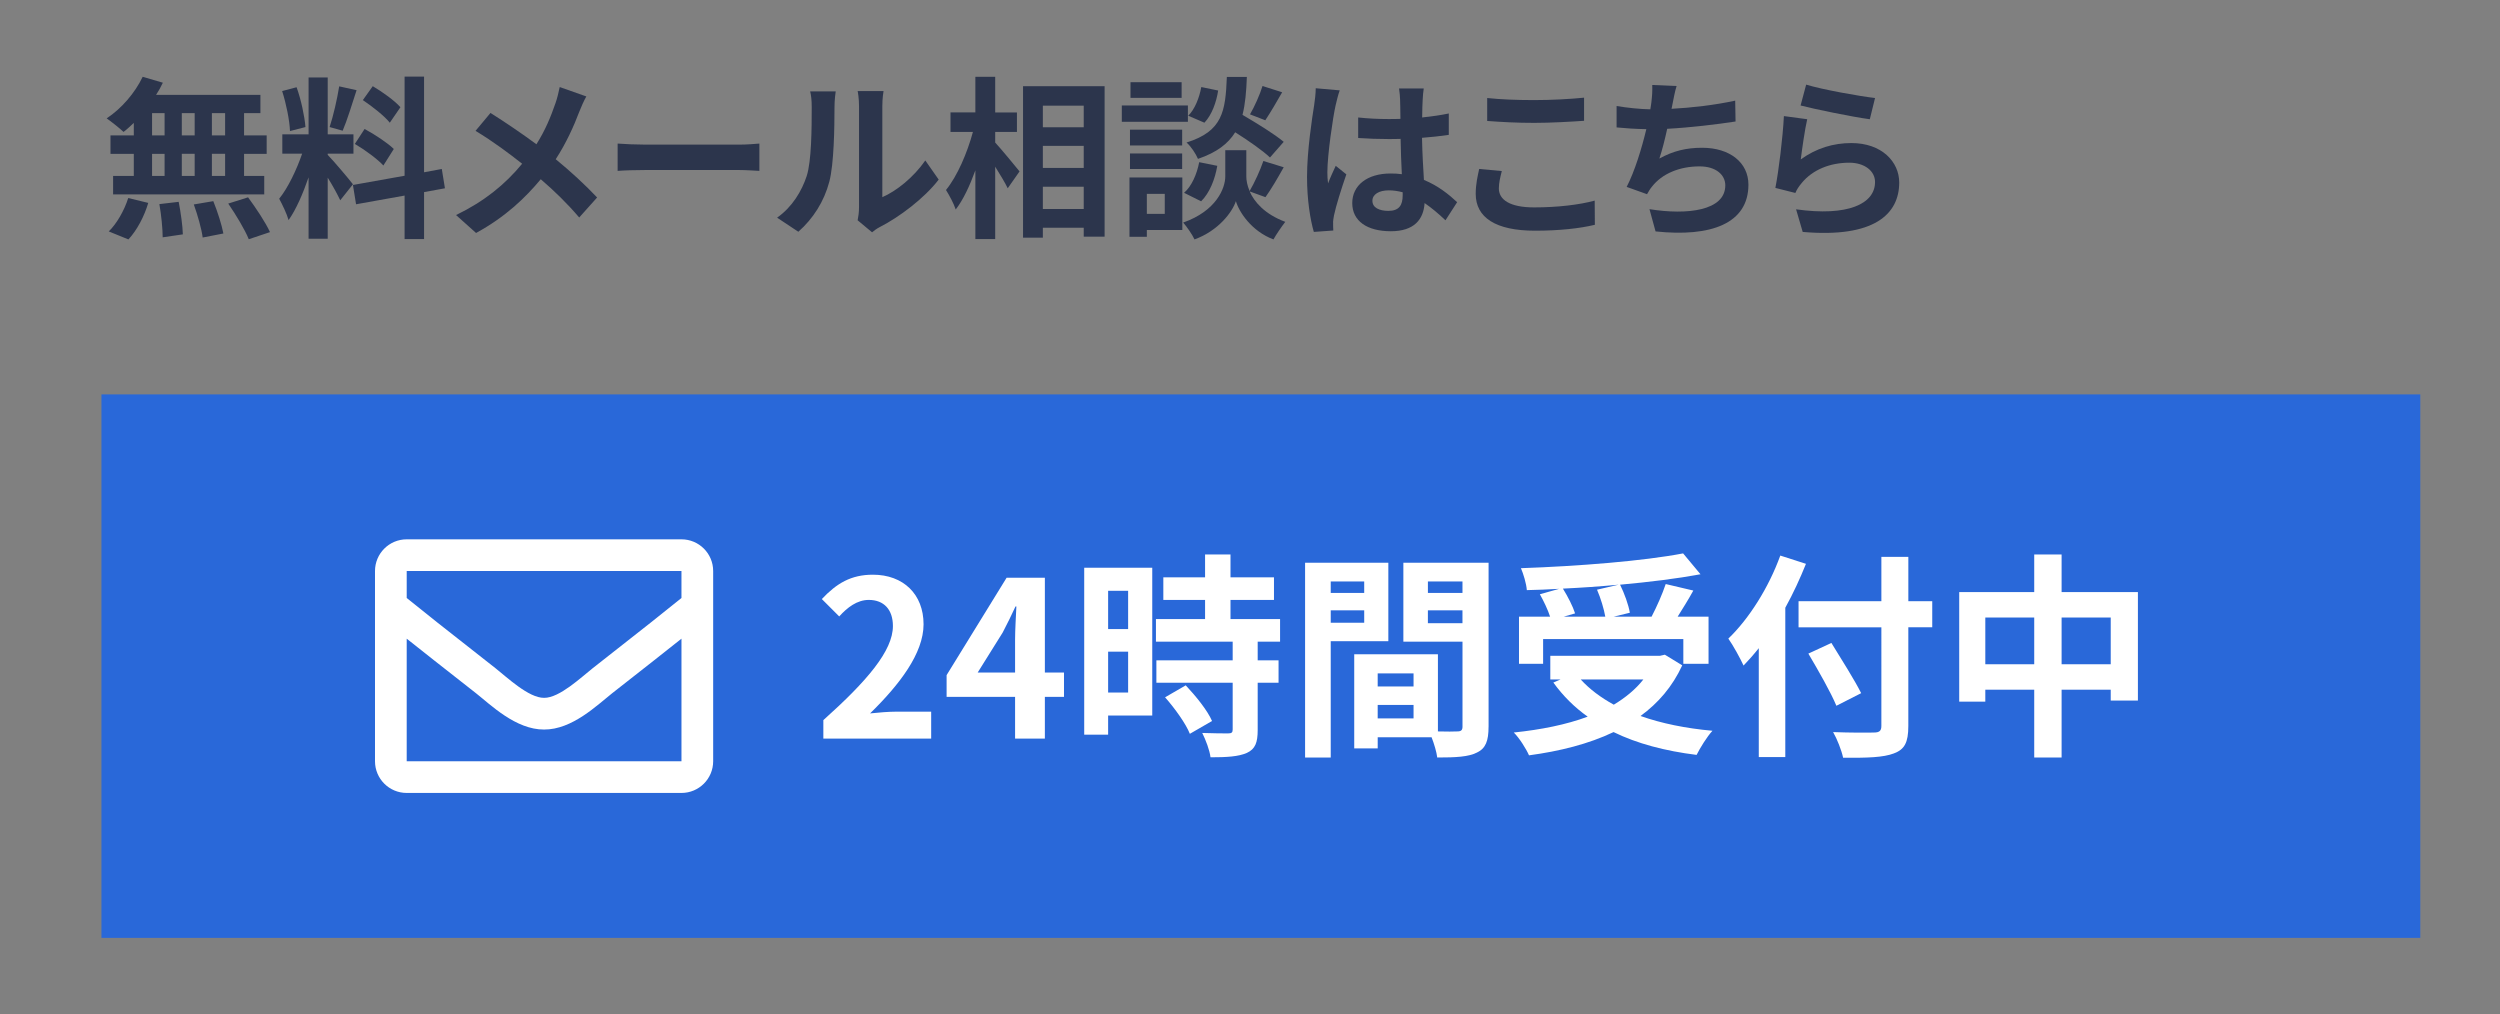 <?xml version="1.0" encoding="utf-8"?>
<!-- Generator: Adobe Illustrator 16.0.0, SVG Export Plug-In . SVG Version: 6.00 Build 0)  -->
<!DOCTYPE svg PUBLIC "-//W3C//DTD SVG 1.1//EN" "http://www.w3.org/Graphics/SVG/1.1/DTD/svg11.dtd">
<svg version="1.1" id="レイヤー_1" xmlns="http://www.w3.org/2000/svg" xmlns:xlink="http://www.w3.org/1999/xlink" x="0px"
	 y="0px" width="345px" height="140px" viewBox="0 0 345 140" enable-background="new 0 0 345 140" xml:space="preserve">
<rect x="0" y="0" width="345" height="140" fill="#808080" stroke="none"/>
<g>
	<g>
		<path fill="#2C354C" d="M18.465,16.958c-0.48,0.456-0.937,0.888-1.417,1.248c-0.527-0.504-1.68-1.416-2.328-1.872
			c2.017-1.32,3.913-3.504,4.969-5.736l2.784,0.816c-0.264,0.576-0.576,1.128-0.936,1.68h14.4v2.521h-2.256v3.071h3.12v2.544h-3.12
			v3.049h2.784v2.544H15.608v-2.544h2.856v-3.049h-3.217v-2.544h3.217L18.465,16.958L18.465,16.958z M15.008,31.935
			c1.057-1.008,2.137-2.854,2.688-4.607l2.761,0.672c-0.528,1.824-1.561,3.792-2.736,5.04L15.008,31.935z M20.984,18.686h1.729
			v-3.071h-1.729V18.686z M20.984,24.279h1.729V21.23h-1.729V24.279z M24.657,27.854c0.288,1.466,0.552,3.36,0.576,4.488
			l-2.784,0.408c0-1.152-0.192-3.12-0.456-4.584L24.657,27.854z M26.865,18.686v-3.071h-1.776v3.071H26.865z M25.089,21.229v3.049
			h1.776v-3.049H25.089z M29.434,27.759c0.576,1.416,1.176,3.288,1.392,4.464l-2.856,0.554c-0.144-1.152-0.695-3.098-1.224-4.562
			L29.434,27.759z M31.065,15.614h-1.824v3.071h1.824V15.614z M31.065,21.229h-1.824v3.049h1.824V21.229z M34.233,27.231
			c1.08,1.464,2.425,3.479,3.024,4.801l-2.928,0.982c-0.504-1.271-1.776-3.384-2.833-4.92L34.233,27.231z"/>
		<path fill="#2C354C" d="M46.953,27.639c-0.36-0.768-1.032-2.017-1.729-3.121v8.426h-2.641V24.47
			c-0.768,2.232-1.728,4.464-2.76,5.904c-0.24-0.863-0.864-2.16-1.296-2.952c1.2-1.464,2.424-4.032,3.168-6.216h-2.736v-2.665h3.624
			v-7.848h2.641v7.849h3.553v2.665h-3.553v0.168c0.696,0.696,2.977,3.384,3.48,4.056L46.953,27.639z M40.017,18.086
			c-0.049-1.464-0.528-3.792-1.08-5.521l1.992-0.527c0.624,1.728,1.104,4.008,1.224,5.497L40.017,18.086z M49.209,12.446
			c-0.624,1.92-1.32,4.199-1.92,5.592l-1.801-0.504c0.505-1.513,1.057-3.938,1.32-5.617L49.209,12.446z M58.521,26.51v6.481h-2.688
			V26.99l-6.697,1.2l-0.432-2.664l7.129-1.272V10.573h2.688v13.201l2.448-0.456l0.433,2.665L58.521,26.51z M50.313,17.798
			c1.392,0.744,3.168,1.92,4.032,2.76l-1.439,2.28c-0.792-0.864-2.544-2.16-3.938-2.976L50.313,17.798z M53.793,16.934
			c-0.744-0.936-2.399-2.231-3.72-3.12l1.368-1.92c1.344,0.792,3.048,2.017,3.816,2.904L53.793,16.934z"/>
		<path fill="#2C354C" d="M80.914,13.309c-0.312,0.528-0.769,1.584-0.984,2.137c-0.721,1.92-1.801,4.319-3.24,6.528
			c2.112,1.729,4.104,3.576,5.712,5.28l-2.472,2.76c-1.681-1.969-3.385-3.625-5.305-5.279c-2.112,2.544-4.872,5.208-8.929,7.416
			l-2.761-2.473c3.913-1.896,6.77-4.225,9.121-7.081c-1.704-1.344-3.984-3.071-6.433-4.537l2.064-2.472
			c1.92,1.2,4.393,2.88,6.337,4.32c1.224-1.92,1.992-3.816,2.64-5.688c0.216-0.6,0.456-1.584,0.576-2.208L80.914,13.309z"/>
		<path fill="#2C354C" d="M85.232,19.813c0.864,0.072,2.616,0.145,3.864,0.145h12.89c1.104,0,2.184-0.096,2.808-0.145v3.769
			c-0.576-0.024-1.8-0.12-2.808-0.12h-12.89c-1.368,0-2.976,0.048-3.864,0.12V19.813z"/>
		<path fill="#2C354C" d="M107.241,30.038c2.112-1.487,3.408-3.696,4.08-5.736c0.673-2.063,0.696-6.601,0.696-9.505
			c0-0.96-0.072-1.608-0.216-2.184h3.528c-0.024,0.096-0.168,1.176-0.168,2.159c0,2.832-0.072,7.896-0.72,10.321
			c-0.721,2.712-2.209,5.065-4.272,6.889L107.241,30.038z M118.354,30.4c0.096-0.457,0.191-1.13,0.191-1.777V14.63
			c0-1.08-0.168-1.992-0.191-2.063h3.576c-0.024,0.071-0.168,1.008-0.168,2.088v12.553c1.944-0.84,4.32-2.736,5.929-5.064
			l1.848,2.641c-1.992,2.592-5.448,5.185-8.137,6.553c-0.504,0.264-0.744,0.479-1.056,0.72L118.354,30.4z"/>
		<path fill="#2C354C" d="M137.337,19.67c0.841,0.912,2.881,3.384,3.36,3.984l-1.632,2.328c-0.36-0.769-1.056-1.896-1.729-2.978
			v9.985H134.6v-9.481c-0.768,2.112-1.68,4.081-2.712,5.401c-0.264-0.816-0.888-1.969-1.344-2.689c1.56-1.896,2.952-5.16,3.72-8.017
			h-3.096v-2.688h3.432v-4.919h2.736v4.92h3.001v2.688h-3.001L137.337,19.67L137.337,19.67z M152.435,11.893v20.763h-2.88V31.43
			h-5.641v1.368h-2.736V11.893H152.435z M143.914,14.582v2.976h5.641v-2.976H143.914z M143.914,20.126v3.048h5.641v-3.048H143.914z
			 M149.555,28.839v-3.073h-5.641v3.073H149.555z"/>
		<path fill="#2C354C" d="M163.93,16.813h-9.121v-2.257h9.121V16.813z M163.161,31.743h-4.896v0.936h-2.399v-8.185h7.296
			L163.161,31.743L163.161,31.743z M163.138,20.078h-7.201v-2.185h7.201V20.078z M155.937,21.182h7.201v2.137h-7.201V21.182z
			 M163.065,13.502h-7.057v-2.161h7.057V13.502z M158.265,26.751v2.76h2.473v-2.76H158.265z M172.45,26.415
			c0.648,1.463,2.088,3.144,4.921,4.2c-0.505,0.647-1.249,1.729-1.633,2.425c-3.024-1.128-4.752-3.792-5.186-5.28
			c-0.479,1.488-2.399,4.08-5.712,5.28c-0.288-0.648-1.057-1.752-1.561-2.328c4.585-1.608,5.809-4.752,5.809-6.361v-3.624h2.904
			v3.624c0,0.528,0.12,1.248,0.456,2.017c0.672-1.152,1.464-2.88,1.896-4.152l2.808,0.864c-0.84,1.512-1.774,3.096-2.52,4.128
			L172.45,26.415z M163.401,26.607c1.056-0.912,1.776-2.593,2.088-4.226l2.496,0.504c-0.312,1.849-1.056,3.744-2.231,4.896
			L163.401,26.607z M175.259,21.734c-1.009-0.96-2.977-2.328-4.801-3.48c-0.984,1.584-2.544,2.784-5.137,3.672
			c-0.288-0.696-0.983-1.752-1.584-2.256c4.992-1.56,5.377-4.296,5.568-9.049h2.761c-0.072,1.992-0.216,3.72-0.601,5.231
			c1.969,1.152,4.393,2.641,5.688,3.721L175.259,21.734z M168.105,12.493c-0.239,1.584-0.863,3.359-1.896,4.439l-2.232-0.96
			c0.888-0.863,1.536-2.472,1.8-3.96L168.105,12.493z M176.938,12.734c-0.791,1.392-1.655,2.855-2.328,3.863l-2.111-0.815
			c0.624-1.057,1.368-2.736,1.729-3.912L176.938,12.734z"/>
		<path fill="#2C354C" d="M184.881,12.469c-0.191,0.48-0.479,1.681-0.576,2.112c-0.359,1.584-1.128,6.815-1.128,9.192
			c0,0.479,0.024,1.056,0.097,1.535c0.312-0.84,0.695-1.632,1.057-2.424l1.464,1.176c-0.672,1.944-1.438,4.369-1.704,5.665
			c-0.07,0.336-0.145,0.842-0.12,1.104c0,0.239,0,0.646,0.024,0.982l-2.688,0.192c-0.479-1.656-0.937-4.368-0.937-7.584
			c0-3.601,0.694-8.089,0.983-9.913c0.097-0.672,0.217-1.584,0.217-2.328L184.881,12.469z M199.475,30.4
			c-0.983-0.938-1.943-1.729-2.881-2.377c-0.144,2.256-1.438,3.889-4.656,3.889c-3.264,0-5.328-1.394-5.328-3.889
			c0-2.425,2.041-4.08,5.281-4.08c0.551,0,1.079,0.023,1.561,0.096c-0.072-1.464-0.145-3.192-0.168-4.873
			c-0.576,0.023-1.152,0.023-1.704,0.023c-1.394,0-2.736-0.048-4.152-0.144v-2.833c1.368,0.145,2.736,0.216,4.152,0.216
			c0.552,0,1.128,0,1.68-0.023c-0.022-1.177-0.022-2.137-0.048-2.641c0-0.359-0.072-1.08-0.145-1.56h3.408
			c-0.072,0.456-0.119,1.032-0.145,1.536c-0.023,0.527-0.072,1.416-0.072,2.472c1.297-0.144,2.545-0.312,3.674-0.552v2.952
			c-1.152,0.168-2.4,0.312-3.697,0.407c0.049,2.306,0.168,4.201,0.265,5.81c1.992,0.815,3.479,2.041,4.585,3.072L199.475,30.4z
			 M193.57,26.534c-0.625-0.168-1.272-0.265-1.922-0.265c-1.344,0-2.256,0.553-2.256,1.439c0,0.961,0.961,1.393,2.209,1.393
			c1.463,0,1.969-0.768,1.969-2.159V26.534z"/>
		<path fill="#2C354C" d="M207.25,23.606c-0.216,0.863-0.408,1.607-0.408,2.399c0,1.512,1.44,2.616,4.872,2.616
			c3.218,0,6.241-0.359,8.353-0.937l0.024,3.336c-2.063,0.505-4.92,0.816-8.257,0.816c-5.448,0-8.186-1.824-8.186-5.088
			c0-1.392,0.289-2.544,0.48-3.433L207.25,23.606z M205.232,13.526c1.776,0.191,3.984,0.287,6.48,0.287
			c2.354,0,5.064-0.144,6.889-0.336v3.192c-1.656,0.12-4.607,0.288-6.863,0.288c-2.496,0-4.562-0.12-6.506-0.264V13.526
			L205.232,13.526z"/>
		<path fill="#2C354C" d="M239.507,16.766c-2.473,0.385-6.239,0.84-9.433,1.009c-0.312,1.439-0.696,2.952-1.08,4.104
			c1.92-1.056,3.72-1.488,5.904-1.488c3.84,0,6.385,2.064,6.385,5.089c0,5.354-5.137,7.272-12.817,6.456l-0.84-3.071
			c5.208,0.84,10.465,0.217,10.465-3.288c0-1.416-1.248-2.616-3.553-2.616c-2.736,0-5.16,0.984-6.576,2.808
			c-0.265,0.312-0.433,0.624-0.672,1.032l-2.81-1.008c1.129-2.185,2.088-5.354,2.713-7.969c-1.512-0.024-2.904-0.12-4.104-0.24
			V14.63c1.417,0.24,3.218,0.432,4.657,0.456c0.048-0.36,0.119-0.672,0.145-0.96c0.119-1.032,0.145-1.608,0.119-2.4l3.36,0.145
			c-0.265,0.84-0.384,1.632-0.552,2.424l-0.146,0.72c2.712-0.144,5.929-0.504,8.785-1.128L239.507,16.766z"/>
		<path fill="#2C354C" d="M248.506,21.998c2.16-1.561,4.514-2.256,6.985-2.256c4.176,0,6.601,2.567,6.601,5.449
			c0,4.344-3.433,7.681-13.32,6.815l-0.912-3.12c7.127,1.008,10.896-0.744,10.896-3.769c0-1.536-1.464-2.664-3.552-2.664
			c-2.688,0-5.064,0.983-6.553,2.784c-0.434,0.527-0.696,0.912-0.89,1.392l-2.76-0.696c0.456-2.329,1.032-6.961,1.176-9.913
			l3.218,0.433C249.082,17.774,248.674,20.63,248.506,21.998z M249.25,11.677c2.257,0.696,7.417,1.608,9.505,1.849l-0.72,2.928
			c-2.4-0.312-7.705-1.416-9.553-1.896L249.25,11.677z"/>
	</g>
	<rect x="14" y="54.427" fill="#2968D9" width="320" height="75"/>
	<g>
		<path fill="#FFFFFF" d="M113.622,99.377c6.03-5.399,9.6-9.569,9.6-12.989c0-2.25-1.23-3.6-3.33-3.6c-1.62,0-2.97,1.05-4.08,2.279
			l-2.4-2.399c2.04-2.16,4.02-3.36,7.05-3.36c4.2,0,6.989,2.7,6.989,6.84c0,4.021-3.33,8.34-7.379,12.301
			c1.11-0.121,2.58-0.24,3.6-0.24h4.83v3.719h-14.88V99.377z"/>
		<path fill="#FFFFFF" d="M146.831,96.167h-2.64v5.76h-4.11v-5.76h-9.45v-3l8.28-13.439h5.28v13.08h2.64V96.167z M140.081,92.808
			v-4.529c0-1.291,0.12-3.301,0.18-4.591h-0.12c-0.54,1.171-1.14,2.4-1.77,3.601l-3.45,5.521L140.081,92.808L140.081,92.808z"/>
		<path fill="#FFFFFF" d="M159.011,98.747h-6.09v2.64h-3.3V78.348h9.39V98.747z M152.921,81.528v5.279h2.76v-5.279H152.921z
			 M155.681,95.567v-5.64h-2.76v5.64H155.681z M173.561,88.548v2.579h2.88v3.091h-2.88v6.539c0,1.71-0.33,2.609-1.5,3.148
			c-1.17,0.512-2.79,0.602-5.01,0.602c-0.12-0.99-0.66-2.4-1.141-3.359c1.44,0.061,3.12,0.061,3.57,0.061
			c0.479,0,0.63-0.12,0.63-0.54v-6.449h-10.529v-3.092h10.529v-2.579h-10.59v-3.12h6.78v-2.64h-5.76v-3.12h5.76v-3.15h3.51v3.15
			h5.999v3.12h-5.999v2.64h6.84v3.12H173.561z M163.631,94.577c1.38,1.47,3,3.449,3.63,4.92l-3.061,1.77
			c-0.54-1.38-2.069-3.51-3.42-5.039L163.631,94.577z"/>
		<path fill="#FFFFFF" d="M183.641,88.487v16.051h-3.539V77.657h11.489v10.83H183.641L183.641,88.487z M183.641,80.239v1.59h4.62
			v-1.59H183.641z M188.261,85.938v-1.71h-4.62v1.71H188.261z M205.42,100.307c0,1.92-0.39,2.97-1.59,3.54
			c-1.17,0.6-2.91,0.689-5.49,0.689c-0.09-0.75-0.42-1.859-0.779-2.789h-7.438v1.529h-3.24v-12.99h11.55v10.65
			c1.17,0.029,2.279,0.029,2.67,0c0.541,0,0.721-0.181,0.721-0.66V88.548h-8.16V77.657h11.76v22.649H205.42z M190.121,92.928v1.8
			h4.949v-1.8H190.121z M195.07,99.137v-1.858h-4.949v1.858H195.07z M197.051,80.239v1.59h4.77v-1.59H197.051z M201.82,85.997
			v-1.771h-4.771v1.771H201.82z"/>
		<path fill="#FFFFFF" d="M232.15,91.817c-1.351,2.939-3.33,5.221-5.76,6.989c2.881,1.021,6.239,1.71,9.93,2.04
			c-0.75,0.811-1.711,2.37-2.189,3.33c-4.35-0.54-8.22-1.561-11.46-3.148c-3.448,1.648-7.438,2.64-11.669,3.209
			c-0.359-0.841-1.352-2.431-2.102-3.149c3.75-0.39,7.23-1.08,10.201-2.188c-1.83-1.291-3.42-2.881-4.74-4.711l0.99-0.42h-1.41
			v-3.271h15.148l0.66-0.149L232.15,91.817z M212.951,91.608h-3.329v-6.511h4.29c-0.301-0.93-0.87-2.13-1.41-3.09l2.67-0.75
			c-1.5,0.09-3.029,0.149-4.47,0.18c-0.062-0.899-0.479-2.25-0.812-3.028c7.891-0.271,16.92-0.99,22.379-2.041l2.4,2.881
			c-3.24,0.6-7.109,1.08-11.1,1.438c0.6,1.2,1.17,2.79,1.35,3.87l-2.22,0.54h5.22c0.721-1.38,1.5-3.149,1.95-4.5l3.81,0.899
			c-0.688,1.261-1.47,2.49-2.16,3.601h4.26v6.511h-3.479v-3.421h-19.35V91.608L212.951,91.608z M223.361,80.688
			c-2.521,0.24-5.131,0.421-7.68,0.54c0.688,1.11,1.379,2.46,1.68,3.42l-1.561,0.45h5.729c-0.181-1.05-0.63-2.55-1.14-3.72
			L223.361,80.688z M218.143,93.768c1.229,1.351,2.76,2.489,4.56,3.479c1.59-0.961,3-2.1,4.08-3.479H218.143z"/>
		<path fill="#FFFFFF" d="M249.223,77.808c-0.812,2.012-1.74,4.051-2.852,6.061v20.608h-3.659V89.448
			c-0.69,0.869-1.41,1.68-2.101,2.399c-0.391-0.87-1.471-2.851-2.101-3.72c2.851-2.73,5.58-7.051,7.171-11.46L249.223,77.808z
			 M266.65,86.567h-3.301v13.62c0,2.31-0.539,3.239-1.979,3.779c-1.471,0.569-3.721,0.63-7.02,0.601
			c-0.211-1.021-0.841-2.609-1.381-3.539c2.311,0.09,4.949,0.09,5.641,0.06c0.75,0,1.02-0.24,1.02-0.899V86.569h-11.43v-3.601h11.43
			v-6.12h3.721v6.12h3.299V86.567L266.65,86.567z M253.421,97.397c-0.75-1.83-2.521-4.92-3.869-7.199l3.181-1.471
			c1.35,2.189,3.209,5.131,4.108,6.93L253.421,97.397z"/>
		<path fill="#FFFFFF" d="M295.031,81.708v14.969h-3.75v-1.499h-6.78v9.358h-3.778v-9.358h-6.75v1.649h-3.601V81.708h10.351v-5.19
			h3.778v5.19H295.031z M280.723,91.667v-6.449h-6.75v6.449H280.723z M291.281,91.667v-6.449h-6.78v6.449H291.281z"/>
	</g>
	<g>
		<path fill="#FFFFFF" d="M94.042,74.427H56.125c-2.416,0-4.375,1.959-4.375,4.375v26.25c0,2.416,1.959,4.375,4.375,4.375h37.917
			c2.416,0,4.375-1.959,4.375-4.375v-26.25C98.417,76.386,96.458,74.427,94.042,74.427z M94.042,78.802v3.72
			c-2.044,1.664-5.302,4.253-12.267,9.706c-1.535,1.207-4.576,4.108-6.691,4.074c-2.115,0.034-5.157-2.867-6.691-4.074
			c-6.965-5.453-10.224-8.041-12.268-9.706v-3.72H94.042z M56.125,105.052V88.136c2.089,1.663,5.051,3.998,9.565,7.532
			c1.992,1.567,5.48,5.03,9.394,5.009c3.894,0.021,7.338-3.391,9.393-5.008c4.515-3.535,7.477-5.87,9.565-7.533v16.916H56.125z"/>
	</g>
</g>
</svg>
